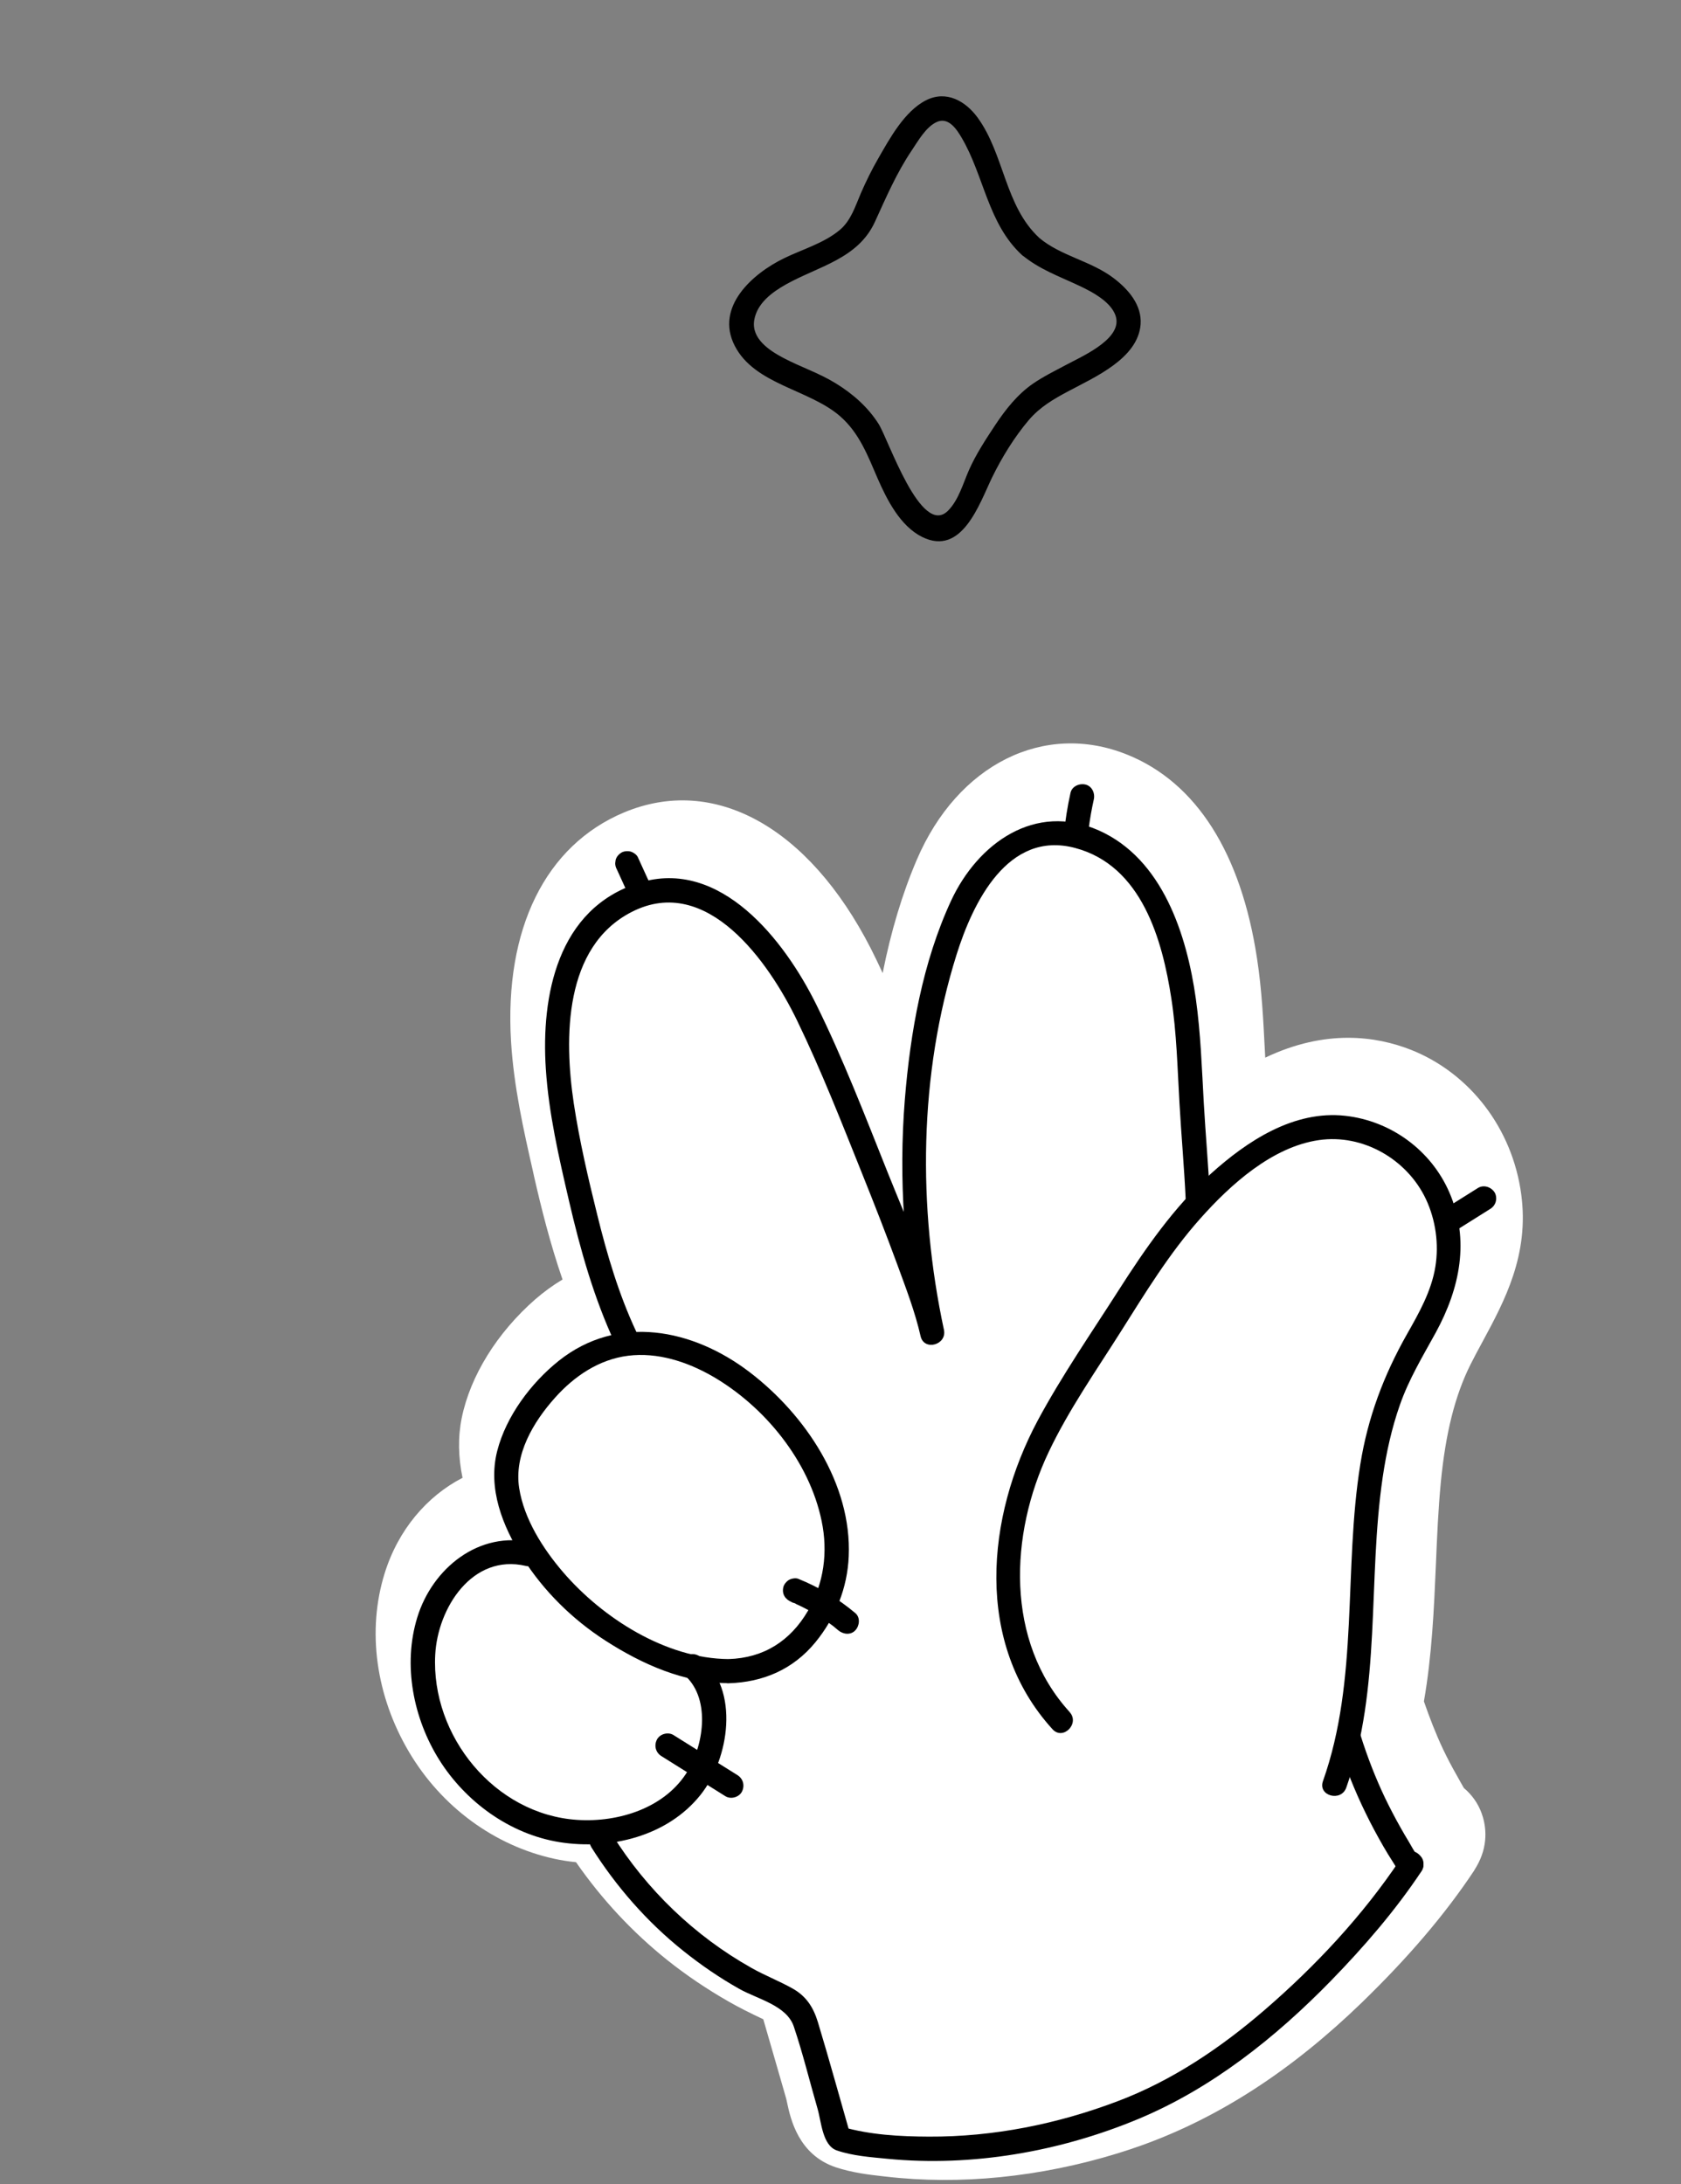 <svg width="157" height="204" viewBox="0 0 157 204" fill="none" xmlns="http://www.w3.org/2000/svg">
<rect x="0" y="0" width="157" height="204" fill="#808080" stroke="none"/>
<path d="M131.759 98.04C128.549 96.78 123.819 96.08 118.169 98.78C118.159 98.52 118.139 98.27 118.129 98.01C117.989 95.27 117.849 92.44 117.409 89.56C115.919 79.67 111.729 73.08 105.279 70.48C97.519 67.35 89.439 71.39 85.629 80.29C84.269 83.46 83.209 87 82.439 90.88C82.079 90.1 81.709 89.33 81.319 88.56C75.499 77.21 66.689 72.36 58.279 75.88C50.939 78.96 47.099 86.76 47.729 97.26C47.989 101.5 48.899 105.54 49.789 109.45L49.879 109.87C50.559 112.85 51.389 116.17 52.539 119.5C51.649 120.03 50.799 120.65 49.979 121.36C46.419 124.48 43.929 128.5 43.129 132.41C42.759 134.21 42.799 136.09 43.199 138.02C39.879 139.73 37.179 142.88 35.919 146.96C34.259 152.31 35.099 158.39 38.209 163.64C41.239 168.75 46.179 172.38 51.769 173.6C52.449 173.75 53.119 173.85 53.799 173.92C56.199 177.38 59.059 180.45 62.319 183.06C64.099 184.48 66.029 185.78 68.059 186.94C69.019 187.49 70.079 188.02 71.289 188.59C71.789 190.32 72.289 192.05 72.789 193.78L73.399 195.9C73.449 196.06 73.479 196.23 73.519 196.41C73.829 197.86 74.559 201.24 78.049 202.41C79.589 202.92 81.169 203.11 82.439 203.25L82.709 203.28C89.639 204.09 97.129 203.34 104.389 201.11C105.159 200.87 105.929 200.62 106.699 200.34C113.939 197.72 120.669 193.34 127.189 187.03C131.529 182.82 134.969 178.79 137.689 174.69C137.689 174.69 137.689 174.67 137.699 174.66C137.839 174.44 137.969 174.22 138.079 174C139.079 172.04 138.719 170.28 138.379 169.35C138.039 168.41 137.459 167.61 136.719 166.99C136.619 166.82 136.519 166.63 136.419 166.46L136.079 165.85C135.609 165.03 135.169 164.19 134.769 163.35C134.099 161.93 133.519 160.43 132.989 158.9C133.739 154.6 133.929 150.31 134.109 146.11C134.219 143.45 134.329 140.94 134.569 138.43C135.019 133.81 135.899 130.31 137.349 127.42C137.709 126.7 138.089 126 138.469 125.3C140.519 121.5 142.839 117.2 142.079 111.55C141.259 105.4 137.289 100.22 131.739 98.03L131.759 98.04Z" fill="white"/>
<path d="M68.039 154.949C62.209 154.909 56.279 151.129 52.579 146.819C50.709 144.639 48.939 141.859 48.489 138.979C47.999 135.849 49.809 132.809 51.829 130.549C53.619 128.539 55.939 126.959 58.669 126.619C61.399 126.279 64.159 127.169 66.529 128.529C71.419 131.349 75.589 136.469 76.739 142.059C77.339 144.939 76.959 147.869 75.469 150.429C73.819 153.259 71.329 154.849 68.049 154.949C66.599 154.989 66.589 157.259 68.049 157.209C71.279 157.109 74.069 155.919 76.149 153.389C78.019 151.109 79.149 148.299 79.269 145.349C79.559 138.579 75.209 132.119 70.009 128.149C64.719 124.109 57.709 122.689 52.179 127.099C49.599 129.159 47.269 132.269 46.439 135.509C45.539 139.019 46.939 142.549 48.809 145.489C50.779 148.599 53.459 151.239 56.549 153.229C59.979 155.439 63.899 157.179 68.039 157.199C69.499 157.199 69.499 154.939 68.039 154.939V154.949Z" fill="black"/>
<path d="M49.709 144.069C44.749 142.909 40.369 146.479 38.969 151.069C37.609 155.499 38.599 160.499 41.029 164.369C43.459 168.239 47.579 171.299 52.269 172.049C56.989 172.799 62.349 171.499 65.429 167.629C68.109 164.259 69.129 157.839 65.439 154.769C64.329 153.839 62.719 155.439 63.839 156.369C66.369 158.469 65.779 162.819 64.259 165.359C62.179 168.849 57.789 170.219 53.929 169.969C46.209 169.479 40.239 162.129 40.649 154.539C40.879 150.189 44.099 145.079 49.109 146.249C50.529 146.579 51.129 144.399 49.709 144.069Z" fill="black"/>
<path d="M55.209 172.49C57.529 176.18 60.429 179.5 63.839 182.22C65.479 183.53 67.199 184.71 69.029 185.74C70.719 186.7 73.469 187.28 74.139 189.27C74.989 191.79 75.619 194.4 76.359 196.95C76.709 198.15 76.809 200.38 78.159 200.84C79.629 201.35 81.349 201.47 82.879 201.62C90.789 202.39 99.009 200.95 106.319 197.9C113.179 195.04 119.139 190.29 124.299 185C127.369 181.85 130.319 178.44 132.759 174.77C133.569 173.55 131.609 172.42 130.799 173.63C127.309 178.87 122.839 183.65 118.089 187.74C114.019 191.25 109.469 194.32 104.419 196.23C98.789 198.37 92.789 199.58 86.759 199.55C84.079 199.54 81.239 199.39 78.639 198.63L79.429 199.42C78.419 195.9 77.449 192.36 76.389 188.86C75.969 187.48 75.309 186.44 74.029 185.72C72.749 185 71.429 184.5 70.179 183.79C64.879 180.81 60.399 176.5 57.179 171.35C56.409 170.12 54.449 171.25 55.219 172.49H55.209Z" fill="black"/>
<path d="M61.769 164.01C63.759 165.26 65.749 166.5 67.739 167.75C68.239 168.07 69.009 167.87 69.289 167.34C69.579 166.78 69.419 166.13 68.879 165.79C66.889 164.54 64.899 163.3 62.909 162.05C62.409 161.73 61.639 161.93 61.359 162.46C61.069 163.02 61.229 163.67 61.769 164.01Z" fill="black"/>
<path d="M73.969 149.65C74.019 149.67 74.069 149.69 74.129 149.71C74.289 149.78 74.129 149.68 74.089 149.69C74.139 149.67 74.349 149.8 74.399 149.83C74.609 149.92 74.809 150.02 75.009 150.12C75.429 150.33 75.839 150.55 76.229 150.79C76.619 151.03 76.999 151.27 77.359 151.53C77.449 151.6 77.539 151.66 77.629 151.73C77.679 151.76 77.719 151.8 77.769 151.83C77.789 151.85 77.939 151.96 77.819 151.87C77.699 151.78 77.849 151.89 77.869 151.91C77.909 151.95 77.959 151.98 77.999 152.02C78.099 152.1 78.199 152.18 78.289 152.26C78.739 152.64 79.449 152.74 79.889 152.26C80.279 151.84 80.369 151.07 79.889 150.66C78.279 149.3 76.499 148.24 74.549 147.45C74.299 147.35 73.899 147.43 73.679 147.56C73.459 147.69 73.219 147.97 73.159 148.24C73.009 148.9 73.359 149.39 73.949 149.63L73.969 149.65Z" fill="black"/>
<path d="M99.889 159.88C93.859 153.26 94.299 143.28 97.939 135.62C99.809 131.68 102.319 128.1 104.639 124.43C106.959 120.76 109.219 117.04 112.109 113.8C114.929 110.63 118.819 107.11 123.179 106.48C127.299 105.88 131.429 108.28 133.179 112C134.089 113.94 134.399 116.19 134.059 118.3C133.689 120.59 132.529 122.63 131.399 124.62C129.229 128.46 127.749 132.39 127.049 136.76C125.469 146.57 126.929 156.85 123.559 166.35C123.069 167.73 125.259 168.32 125.739 166.95C129.049 157.62 127.719 147.61 129.139 137.97C129.479 135.67 129.979 133.39 130.749 131.2C131.589 128.8 132.879 126.67 134.099 124.45C136.349 120.32 137.299 115.82 135.359 111.35C133.649 107.42 129.899 104.68 125.639 104.21C120.839 103.68 116.479 106.56 113.069 109.64C109.659 112.72 106.949 116.63 104.459 120.53C101.969 124.43 99.169 128.48 96.919 132.67C92.109 141.67 90.969 153.45 98.299 161.5C99.279 162.58 100.879 160.97 99.899 159.9L99.889 159.88Z" fill="black"/>
<path d="M124.909 162.709C125.629 164.989 126.509 167.219 127.559 169.359C128.069 170.409 128.619 171.429 129.199 172.439C129.479 172.929 129.779 173.409 130.079 173.879C130.449 174.459 130.759 175.089 131.469 175.279C131.849 175.379 132.289 175.279 132.569 174.989C132.949 174.579 133.109 173.929 132.749 173.439C132.449 173.039 131.989 172.759 131.469 172.919L131.419 172.939C130.029 173.369 130.619 175.559 132.019 175.119L132.069 175.099L130.789 174.579L130.829 174.629L130.679 174.059V174.129C130.799 173.859 130.909 173.599 131.019 173.329L130.969 173.379L132.069 173.089L131.919 173.049L132.419 173.339C132.089 172.959 131.839 172.439 131.579 172.009C131.319 171.579 131.069 171.159 130.829 170.729C130.309 169.809 129.819 168.869 129.359 167.919C128.459 166.029 127.709 164.089 127.079 162.089C126.639 160.699 124.459 161.299 124.899 162.689L124.909 162.709Z" fill="black"/>
<path d="M113.009 111.97C112.869 108.98 112.599 105.99 112.429 103C112.249 99.76 112.139 96.51 111.689 93.29C110.849 87.33 108.599 80.22 102.629 77.56C96.659 74.9 91.319 78.77 88.829 84.12C86.169 89.86 85.019 96.42 84.509 102.69C83.919 110.07 84.439 117.54 85.979 124.77L88.159 124.17C87.039 119.17 84.829 114.3 82.929 109.56C80.819 104.28 78.749 98.89 76.229 93.8C73.289 87.86 67.289 80.07 59.669 82.46C52.049 84.85 50.529 93.03 50.979 99.83C51.249 103.99 52.199 108.09 53.139 112.14C54.199 116.71 55.469 121.24 57.459 125.5C58.079 126.82 60.029 125.67 59.419 124.36C57.789 120.88 56.699 117.18 55.779 113.45C54.929 110.02 54.119 106.55 53.589 103.05C52.679 96.96 52.649 88.4 59.019 85.16C66.049 81.58 71.819 89.89 74.439 95.3C76.699 99.96 78.609 104.85 80.539 109.66C81.659 112.45 82.759 115.26 83.799 118.09C84.599 120.28 85.459 122.5 85.979 124.79C86.299 126.21 88.469 125.61 88.159 124.19C85.709 112.74 85.819 100.38 89.339 89.16C90.859 84.32 94.109 77.54 100.389 79.19C106.669 80.84 108.569 87.85 109.399 93.25C109.899 96.49 109.969 99.76 110.159 103.03C110.329 106.02 110.599 109.01 110.739 112C110.809 113.45 113.069 113.46 112.999 112L113.009 111.97Z" fill="black"/>
<path d="M60.819 82.79L59.569 80.05C59.459 79.81 59.139 79.6 58.889 79.53C58.619 79.46 58.259 79.49 58.019 79.64C57.779 79.79 57.569 80.03 57.499 80.32L57.459 80.62C57.459 80.82 57.509 81.01 57.609 81.19L58.859 83.93C58.969 84.17 59.289 84.38 59.539 84.45C59.809 84.52 60.169 84.49 60.409 84.34C60.649 84.19 60.859 83.95 60.929 83.66L60.969 83.36C60.969 83.16 60.919 82.97 60.819 82.79Z" fill="black"/>
<path d="M101.609 78C101.639 77.69 101.679 77.39 101.719 77.08L101.679 77.38C101.799 76.47 101.959 75.56 102.159 74.66C102.289 74.08 101.989 73.41 101.369 73.27C100.799 73.14 100.109 73.44 99.979 74.06C99.689 75.36 99.489 76.68 99.349 78C99.319 78.27 99.499 78.62 99.679 78.8C99.879 79 100.199 79.14 100.479 79.13C100.759 79.12 101.079 79.02 101.279 78.8C101.499 78.57 101.579 78.31 101.609 78Z" fill="black"/>
<path d="M136.249 114.75L139.179 112.91C139.429 112.76 139.619 112.52 139.699 112.23C139.779 111.94 139.739 111.6 139.589 111.36C139.269 110.86 138.579 110.62 138.039 110.95L135.109 112.79C134.859 112.94 134.669 113.18 134.589 113.47C134.509 113.76 134.549 114.1 134.699 114.34C135.019 114.84 135.709 115.08 136.249 114.75Z" fill="black"/>
<path d="M97.059 22.21C93.849 19.24 93.809 14.44 91.319 11C90.189 9.44 88.389 8.41 86.499 9.36C84.479 10.38 83.099 12.93 82.019 14.81C81.419 15.85 80.889 16.93 80.409 18.03C79.879 19.26 79.489 20.59 78.429 21.48C76.959 22.71 74.959 23.28 73.249 24.11C70.309 25.53 66.759 28.65 68.619 32.29C70.479 35.93 75.569 36.35 78.469 38.88C80.259 40.44 81.059 42.58 81.979 44.71C82.849 46.7 84.089 49.14 86.129 50.15C89.859 52 91.489 47 92.659 44.59C93.559 42.74 94.749 40.81 96.079 39.24C97.119 38.02 98.369 37.29 99.759 36.55C102.179 35.25 106.289 33.5 106.529 30.29C106.659 28.48 105.379 27.02 104.029 25.99C101.899 24.36 99.099 23.93 97.039 22.2C95.929 21.27 94.319 22.86 95.439 23.8C97.039 25.14 98.909 25.8 100.759 26.67C101.949 27.23 104.069 28.3 104.269 29.83C104.519 31.82 100.869 33.37 99.529 34.1C98.499 34.65 97.439 35.17 96.479 35.83C95.019 36.84 93.919 38.24 92.949 39.7C92.069 41.03 91.149 42.43 90.499 43.9C89.949 45.15 89.529 46.71 88.539 47.7C86.019 50.21 82.979 41.05 82.069 39.61C81.069 38.02 79.639 36.77 78.039 35.79C76.439 34.81 74.769 34.28 73.169 33.43C71.859 32.74 70.169 31.63 70.439 29.92C70.699 28.32 72.109 27.29 73.429 26.55C76.459 24.86 80.129 24.17 81.709 20.73C82.769 18.42 83.729 16.16 85.159 14.04C85.759 13.15 86.479 11.85 87.499 11.39C88.579 10.91 89.339 12.05 89.819 12.87C91.919 16.45 92.259 20.87 95.439 23.81C96.509 24.8 98.109 23.2 97.039 22.21H97.059Z" fill="black"/>
</svg>
